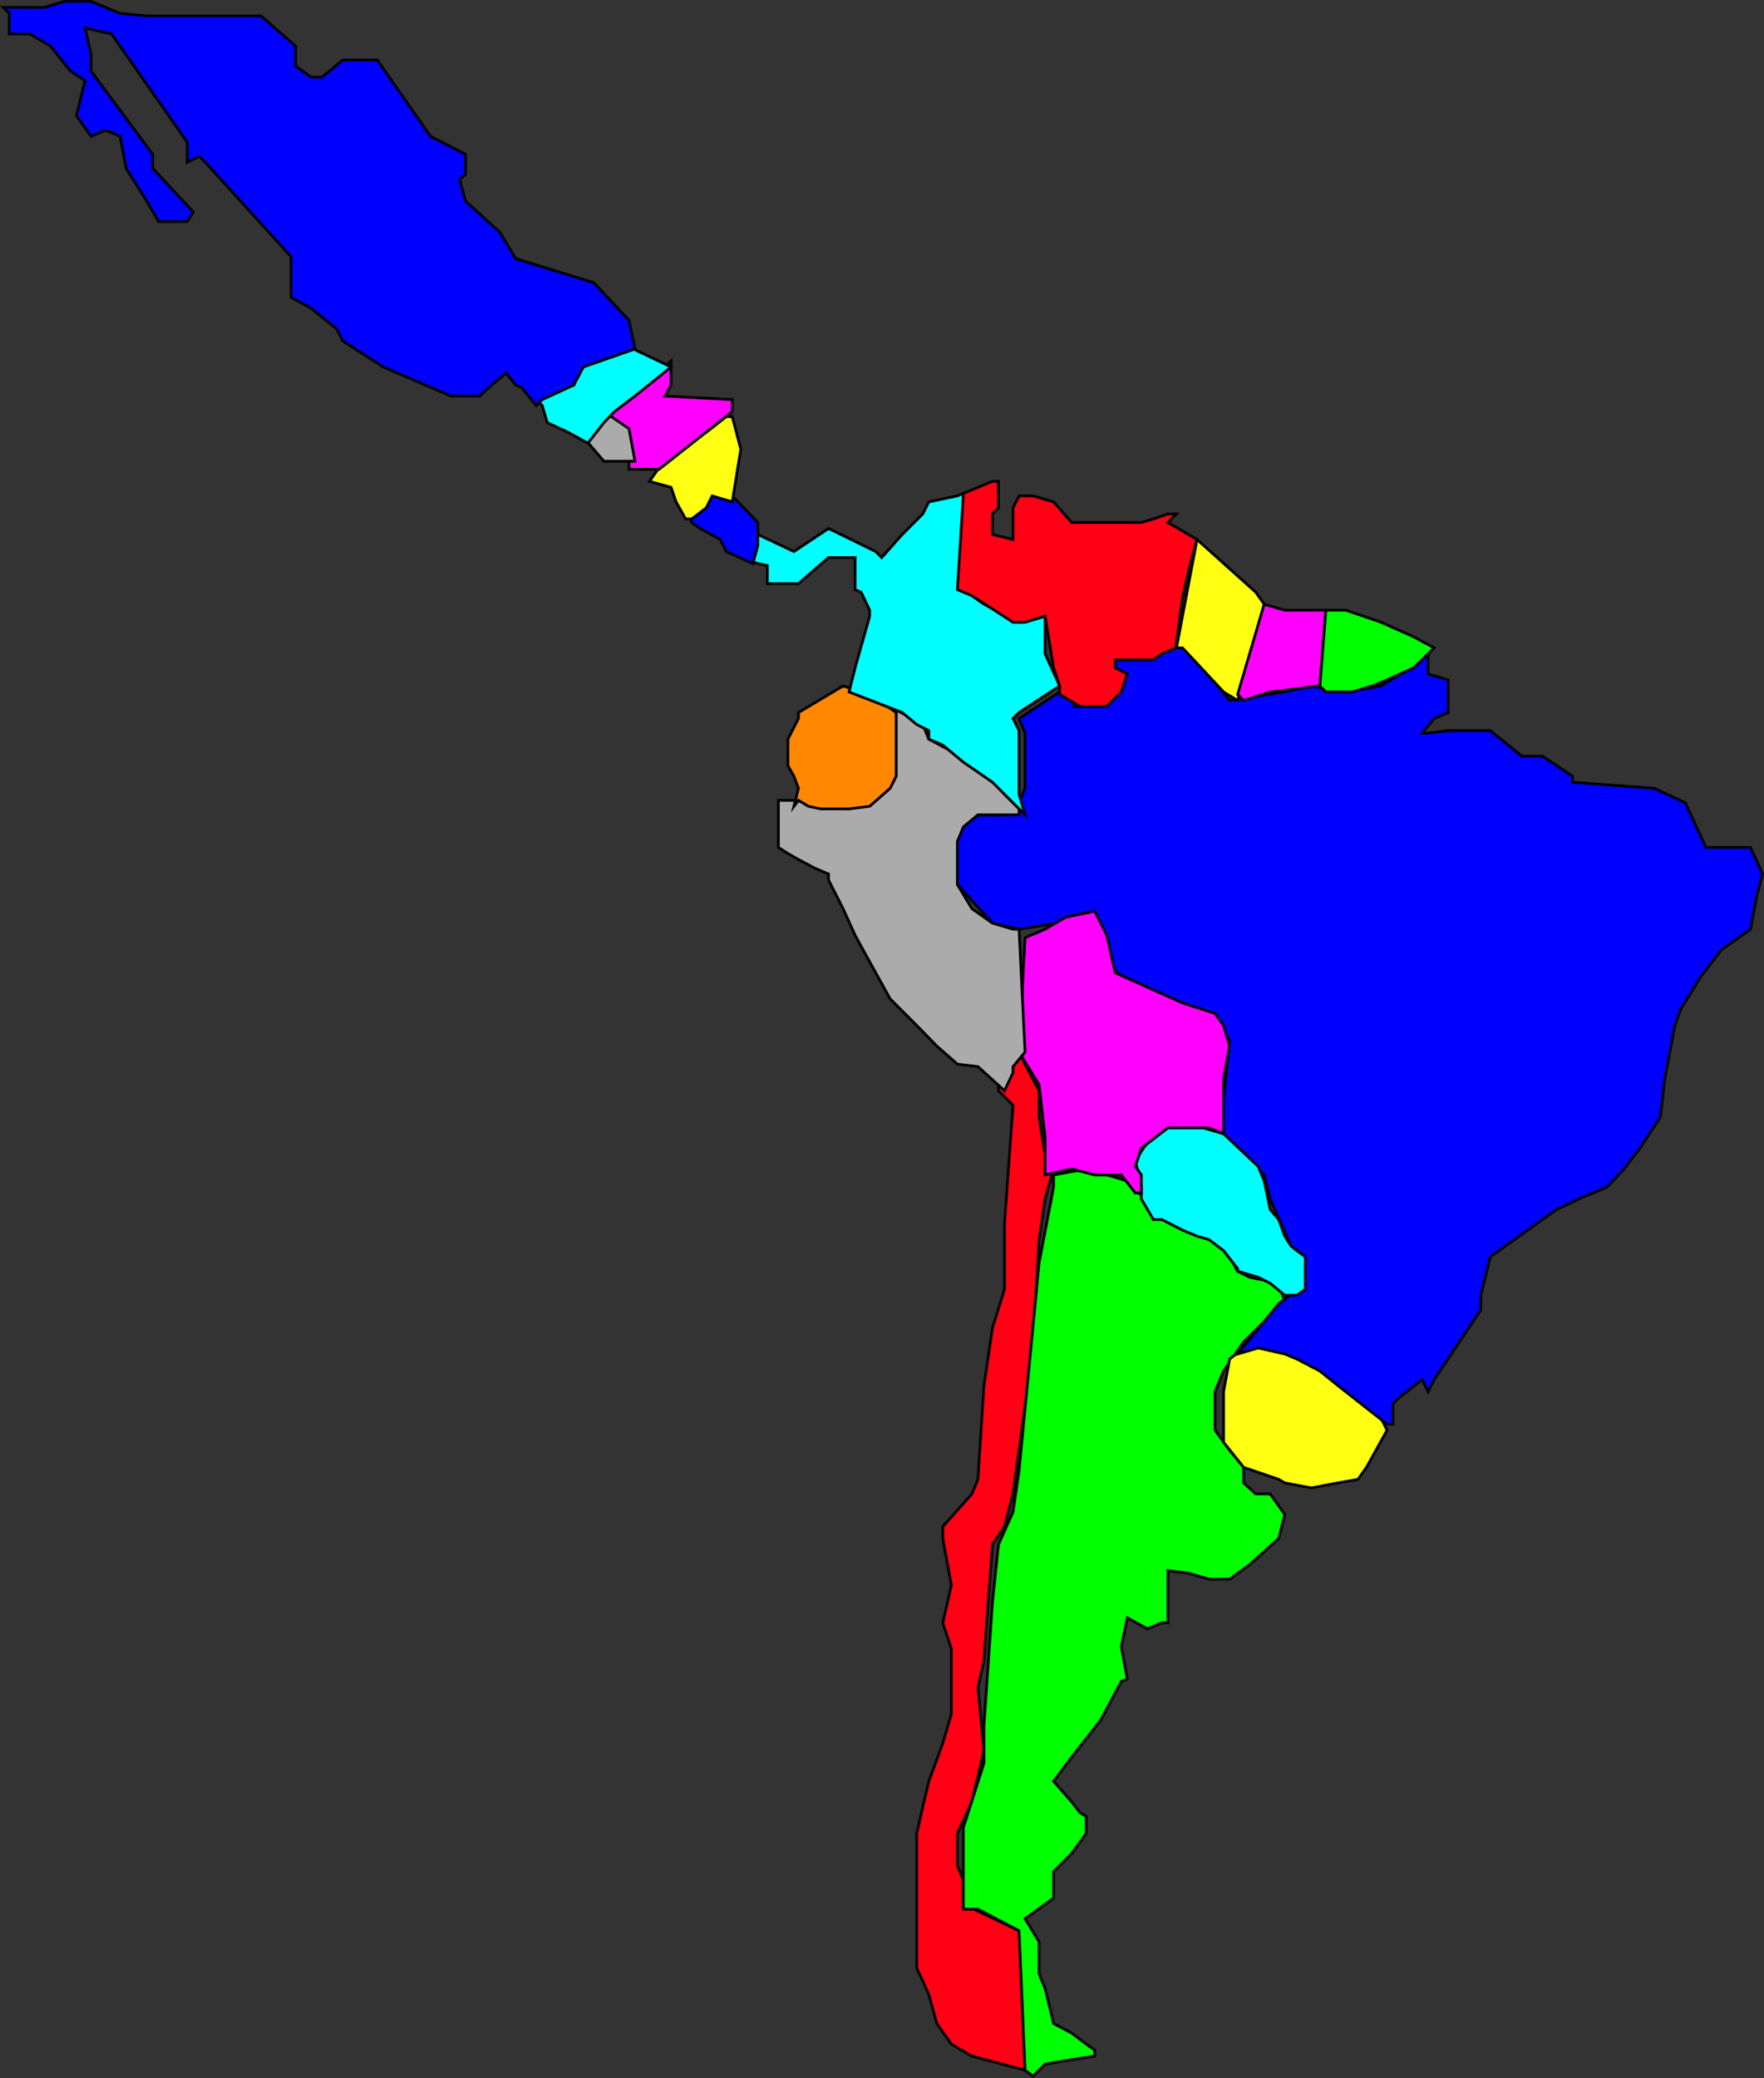 <svg xmlns="http://www.w3.org/2000/svg" width="351.841" height="414.33"><rect width="100%" height="100%" fill="#333333" stroke="none"/><path fill="#ff0015" d="m204.456 412.772-10.602-2.8-4.097-2.4-2.903-4.1-1.597-5.798-2.403-5.3v-26.801l1.2-5.301 1.203-5.098 2.797-7.601 1.703-5.801v-13l-1.703-5.2 1.703-7.5-1.703-9.3v-2.398l5.8-6.5 1.2-2.903 1.203-18.699 1.699-11.5 2.398-7.7v-13l1.7-23.698-2.899-2.903v-2.398l4.102-5.301 1.199 2.402 2.8 5.297v5.301l1.2 7.402 1.7 2.899-1.7 6-1.2 8.101-1.202 21.598-2.797 20.402-1.203 8.7-1.7 6.5-2.398 3.597-1.7 23.203-1.202 5.297 1.203 12.703-2.403 10.098-2.898 6.3v6.4l1.2 2.902v4.8l11.1 5.297 1.2 27.801"/><path fill="none" stroke="#000" stroke-miterlimit="10" stroke-width=".544" d="m204.456 412.772-10.602-2.8-4.097-2.4-2.903-4.1-1.597-5.798-2.403-5.3v-26.801l1.2-5.301 1.203-5.098 2.797-7.601 1.703-5.801v-13l-1.703-5.2 1.703-7.5-1.703-9.3v-2.398l5.8-6.5 1.2-2.903 1.203-18.699 1.699-11.5 2.398-7.7v-13l1.7-23.698-2.899-2.903v-2.398l4.102-5.301 1.199 2.402 2.8 5.297v5.301l1.2 7.402 1.7 2.899-1.7 6-1.2 8.101-1.202 21.598-2.797 20.402-1.203 8.7-1.7 6.5-2.398 3.597-1.7 23.203-1.202 5.297 1.203 12.703-2.403 10.098-2.898 6.3v6.4l1.2 2.902v4.8l11.1 5.297zm0 0"/><path fill="#0f0" d="m218.354 409.971-4.597.703-5.301.899-2.402 2.398-1.598-1.199-1.2-27.8-8.202-4.298h-2.899v-16.3l4.102-12.801v-7.602l1.699-24.5 1.2-11.5 2.898-6.5 1.203-8.199 4-41.5 2.898-15.098v-2.402l6.5-1.2 8.2 2.4 4 4.1 2.902 3.602 7 2.098 3.597 1.902 2.903 3.399 1.597 2.898 2.403 1.203 5.797 1.2 1.203 3.597-8.203 8.102-4 5.8-1.7 4.098v7.703l2.903 4 2.797 3.399v3.101l2.402 2.2h2.898l1.7 2.398 1.203 1.7-1.203 4.8-5.797 5.2-4 2.902h-4.102l-4.101-1.2-4.098-.5v10.399h-1.2l-2.902 1.199-4-2.2-1.199 5.802 1.2 6.398-1.2.5-4.101 7.7-5.797 7.402-3.602 4.8 3.602 4.098 1.699 2.2 1.2.702v3.399l-2.9 4-3.6 3.601v5.297l-5.7 4.102 2.8 4.601v6.399l1.2 2.898 1.7 7 3.6 1.903 2.9 2.199 1.698 1.199v1.2"/><path fill="none" stroke="#000" stroke-miterlimit="10" stroke-width=".544" d="m218.354 409.971-4.597.703-5.301.899-2.402 2.398-1.598-1.199-1.2-27.8-8.202-4.298h-2.899v-16.3l4.102-12.801v-7.602l1.699-24.5 1.2-11.5 2.898-6.5 1.203-8.199 4-41.5 2.898-15.098v-2.402l6.5-1.2 8.2 2.4 4 4.1 2.902 3.602 7 2.098 3.597 1.902 2.903 3.399 1.597 2.898 2.403 1.203 5.797 1.2 1.203 3.597-8.203 8.102-4 5.8-1.7 4.098v7.703l2.903 4 2.797 3.399v3.101l2.402 2.2h2.898l1.7 2.398 1.203 1.7-1.203 4.8-5.797 5.2-4 2.902h-4.102l-4.101-1.2-4.098-.5v10.399h-1.2l-2.902 1.199-4-2.2-1.199 5.802 1.2 6.398-1.2.5-4.101 7.7-5.797 7.402-3.602 4.8 3.602 4.098 1.699 2.2 1.2.702v3.399l-2.9 4-3.6 3.601v5.297l-5.7 4.102 2.8 4.601v6.399l1.2 2.898 1.7 7 3.6 1.903 2.9 2.199 1.698 1.199zm0 0"/><path fill="#ffff13" d="m255.054 294.971-7-2.398-4-5V277.47l1.203-6.5 2.797-2.199h5.3l4.102 1.2 7 3.902 6.398 4.8 4.602 4.098 1.2 2.402-4.102 7.399-1.7 2.398-4 .703-5.3 1-5.297-1-1.203-.703"/><path fill="none" stroke="#000" stroke-miterlimit="10" stroke-width=".544" d="m255.054 294.971-7-2.398-4-5V277.47l1.203-6.5 2.797-2.199h5.3l4.102 1.2 7 3.902 6.398 4.8 4.602 4.098 1.2 2.402-4.102 7.399-1.7 2.398-4 .703-5.3 1-5.297-1zm0 0"/><path fill="#00f" d="m276.655 283.971-9.8-7.699-3.598-2.898-4.602-2.403-2.398-1-5.301-1.199-4.102 1.2 8.2-10 5.3-4.098v-5.301l-2.898-2.2-4.102-9.3-1.199-4.801-2.898-2.898-4-3.602-1.203-1.7v-6.898l1.203-11.8-5.301-5.301-4.102-2.102-11-4.097-2.398-2.403-1.7-1.699-1.202-6.5-1.2-2.398-15.097 2.398-5.301-1.2-7-7.698v-9.801l1.2-1.7 2.898-2.402h5.3l2.903-2.398 1.199-2.899v-11l-1.2-2.902 8.098-5.3 2.903 1.702v1.2h5.297l2.902-2.403 1.2-.5-1.2-4.797v-2.101h6.398l7-2.899 9.403 11.5 11-1.703 5.297-1.199 6.902 1.2 7-1.2 6.5-4 2.898-3.598v5.2l4 1.199v6.5l-2.8 1.199-2.399 2.902h1.2l4-.5h8.402l6.297 5.098h4.101l6 4v1.2l16.3 1.202 6.2 2.899 4.102 8.898h8.898l2.399 5.301-1.2 4.5-1.199 6.5-5.8 4.102-4.098 5.3-4 6.5-1.203 3.297-2 10.602-.899 7.699-4.101 6.2-3.098 4.1-3.402 3.602-5.7 2.399-4.398 2.101-13.2 9.399-1.902 7.699v2.902l-9.3 13.899-1.2 2.398-1.199-2.398-4.601 3.601-1.2 1.2v4.097h-1.199"/><path fill="none" stroke="#000" stroke-miterlimit="10" stroke-width=".544" d="m276.655 283.971-9.8-7.699-3.598-2.898-4.602-2.403-2.398-1-5.301-1.199-4.102 1.2 8.2-10 5.3-4.098v-5.301l-2.898-2.2-4.102-9.3-1.199-4.801-2.898-2.898-4-3.602-1.203-1.7v-6.898l1.203-11.8-5.301-5.301-4.102-2.102-11-4.097-2.398-2.403-1.7-1.699-1.202-6.5-1.2-2.398-15.097 2.398-5.301-1.2-7-7.698v-9.801l1.2-1.7 2.898-2.402h5.3l2.903-2.398 1.199-2.899v-11l-1.2-2.902 8.098-5.3 2.903 1.702v1.2h5.297l2.902-2.403 1.2-.5-1.2-4.797v-2.101h6.398l7-2.899 9.403 11.5 11-1.703 5.297-1.199 6.902 1.2 7-1.2 6.5-4 2.898-3.598v5.2l4 1.199v6.5l-2.8 1.199-2.399 2.902h1.2l4-.5h8.402l6.297 5.098h4.101l6 4v1.2l16.3 1.202 6.2 2.899 4.102 8.898h8.898l2.399 5.301-1.2 4.5-1.199 6.5-5.8 4.102-4.098 5.3-4 6.5-1.203 3.297-2 10.602-.899 7.699-4.101 6.2-3.098 4.1-3.402 3.602-5.7 2.399-4.398 2.101-13.2 9.399-1.902 7.699v2.902l-9.3 13.899-1.2 2.398-1.199-2.398-4.601 3.601-1.2 1.2v4.097zm0 0"/><path fill="#0ff" d="m256.257 258.272-2.903-2.398-2.398-1.2-4.102-1.203v-.5l-2.8-3.597-2.899-2.2-2.398-.703-2.903-1.199-4.097-2.098h-1.703l-2.399-4.101v-2.399l-1.2-5.3 2.4-3.602 4.1-2.898h7l4.099 1.199 6.902 6.5 1.2 2.898 1.198 5.703 1.7 2 1.203 3.297 1.199 1.903 1.2 1 1.698 1.199v6.5l-1.699 1.199h-2.398"/><path fill="none" stroke="#000" stroke-miterlimit="10" stroke-width=".544" d="m256.257 258.272-2.903-2.398-2.398-1.2-4.102-1.203v-.5l-2.8-3.597-2.899-2.2-2.398-.703-2.903-1.199-4.097-2.098h-1.703l-2.399-4.101v-2.399l-1.2-5.3 2.4-3.602 4.1-2.898h7l4.099 1.199 6.902 6.5 1.2 2.898 1.198 5.703 1.7 2 1.203 3.297 1.199 1.903 1.2 1 1.698 1.199v6.5l-1.699 1.199zm0 0"/><path fill="#f0f" d="m226.456 237.874-2.8-3.602h-5.302l-4.597-1.2-5.301 1.2v-7.5l-1.2-10.5-4-6.5 1.2-22.8 4-1.7 4.098-2.398 5.8-1.2 2.403 4.797 1.699 7.5 13.398 6 6.5 2.102 1.7 2.398 1.203 4.102-1.203 6.5v11l-2.899-1.2h-8.2l-5.3 4.098-1.2 3.602 1.2 1.699v3.602h-1.2"/><path fill="none" stroke="#000" stroke-miterlimit="10" stroke-width=".544" d="m226.456 237.874-2.8-3.602h-5.302l-4.597-1.2-5.301 1.2v-7.5l-1.2-10.5-4-6.5 1.2-22.8 4-1.7 4.098-2.398 5.8-1.2 2.403 4.797 1.699 7.5 13.398 6 6.5 2.102 1.7 2.398 1.203 4.102-1.203 6.5v11l-2.899-1.2h-8.2l-5.3 4.098-1.2 3.602 1.2 1.699v3.602zm0 0"/><path fill="#ababab" d="m200.354 217.471-5.3-4.797-4.098-.5-4.102-3.601-4-4.102-5.3-5.297-4.098-7.402-2.902-5.3-2.399-5.298-2.898-5.703v-1.199l-2.801-1.2-3.2-1.698-2.1-1.2-1.9-1.203v-9.398h3.098l6.903 1.199 4.097.5 5.301-2.898 2.899-2.403 1.203-3.297-1.203-5.3v-6.5l6.5 3.597 1.203 2.903 4.5 2.398 4.097 2.2 4.102 2.8 2.398 3.602 2.903 2.898v1.2h-8.203l-2.899 2.402-1.2 2.898v8.602l2.9 4.8 4.1 2.899 4.099 1.199h1.203l1.199 24.5-2.402 2.902v1.2l-1.7 3.597"/><path fill="none" stroke="#000" stroke-miterlimit="10" stroke-width=".544" d="m200.354 217.471-5.3-4.797-4.098-.5-4.102-3.601-4-4.102-5.3-5.297-4.098-7.402-2.902-5.3-2.399-5.298-2.898-5.703v-1.199l-2.801-1.2-3.2-1.698-2.1-1.2-1.9-1.203v-9.398h3.098l6.903 1.199 4.097.5 5.301-2.898 2.899-2.403 1.203-3.297-1.203-5.3v-6.5l6.5 3.597 1.203 2.903 4.5 2.398 4.097 2.2 4.102 2.8 2.398 3.602 2.903 2.898v1.2h-8.203l-2.899 2.402-1.2 2.898v8.602l2.9 4.8 4.1 2.899 4.099 1.199h1.203l1.199 24.5-2.402 2.902v1.2zm0 0"/><path fill="#f80" d="m158.354 160.772.903-3.598-.903-2.402-1.199-2.098v-5.3l2.102-4.102v-1.2l8.898-5.3 5.3 1.7 5.302 3.6v12.7l-1.203 2.402-4.098 3.598-4.102.5h-5.699l-2.398-.5-2-1.2-.903 1.2"/><path fill="none" stroke="#000" stroke-miterlimit="10" stroke-width=".544" d="m158.354 160.772.903-3.598-.903-2.402-1.199-2.098v-5.3l2.102-4.102v-1.2l8.898-5.3 5.3 1.7 5.302 3.6v12.7l-1.203 2.402-4.098 3.598-4.102.5h-5.699l-2.398-.5-2-1.2zm0 0"/><path fill="#0ff" d="m203.257 161.272-5.301-5.3-5.8-4-4.102-3.4-2.797-1.198v-1.7l-2.403-1.203-2.898-2.398-10.602-4.102 1.2-4.797 2.902-10.3v-1.2l-1.7-3.601-1.202-.5v-6.399h-5.297l-6 5.2h-6.203v-3.602l-1.899-.398-3.398-1.2 3.398-4.601 7.2 3.398 6.902-4.597 9.398 4.597 1.2 1.203 4.1-4.601 4.099-4.102 1.203-2.398 5.699-1.2 1.2-.5v19.2l4.1 2.898 7 3.602 4-1.2 1.2-1.199v8.7l2.898 6.398-8.097 5.3-1.203 1.2 1.203 2.402v12.7l1.199 4.097-1.2-1.199"/><path fill="none" stroke="#000" stroke-miterlimit="10" stroke-width=".544" d="m203.257 161.272-5.301-5.3-5.8-4-4.102-3.4-2.797-1.198v-1.7l-2.403-1.203-2.898-2.398-10.602-4.102 1.2-4.797 2.902-10.3v-1.2l-1.7-3.601-1.202-.5v-6.399h-5.297l-6 5.2h-6.203v-3.602l-1.899-.398-3.398-1.2 3.398-4.601 7.2 3.398 6.902-4.597 9.398 4.597 1.2 1.203 4.1-4.601 4.099-4.102 1.203-2.398 5.699-1.2 1.2-.5v19.2l4.1 2.898 7 3.602 4-1.2 1.2-1.199v8.7l2.898 6.398-8.097 5.3-1.203 1.2 1.203 2.402v12.7l1.199 4.097zm0 0"/><path fill="#ff0015" d="m211.354 136.772-1.199-3.598-1.7-10.3-4 1.199h-2.401l-8.2-5.301-2.898-1.2 1.2-19.198 2.898-1.2 2.902-1.203h1.2v5.301l-1.2 1.2v4.1l4.098 1v-6.3l1.203-2.398h2.797l4.101 1.199 3.602 4.101h13.898l2.399-.703 2.902-1h1.7l-1.7 1.703 5.8 3.399-1.702 6.398-1.2 5.301-1.199 8.902v1l-2.898 1.2-1.703 1.199h-7.598v1.601l2.398 1.2-1.199 3.597-2.898 2.903h-5.301l-4.102-2.403v-1.699"/><path fill="none" stroke="#000" stroke-miterlimit="10" stroke-width=".544" d="m211.354 136.772-1.199-3.598-1.7-10.3-4 1.199h-2.401l-8.2-5.301-2.898-1.2 1.2-19.198 2.898-1.2 2.902-1.203h1.2v5.301l-1.2 1.2v4.1l4.098 1v-6.3l1.203-2.398h2.797l4.101 1.199 3.602 4.101h13.898l2.399-.703 2.902-1h1.7l-1.7 1.703 5.8 3.399-1.702 6.398-1.2 5.301-1.199 8.902v1l-2.898 1.2-1.703 1.199h-7.598v1.601l2.398 1.2-1.199 3.597-2.898 2.903h-5.301l-4.102-2.403zm0 0"/><path fill="#ffff13" d="m234.655 129.174 4.102-21.601 11.699 10.5 1.7 2.398-5.302 19.203-2.8-1.703-8.2-8.797h-1.199"/><path fill="none" stroke="#000" stroke-miterlimit="10" stroke-width=".544" d="m234.655 129.174 4.102-21.601 11.699 10.5 1.7 2.398-5.302 19.203-2.8-1.703-8.2-8.797zm0 0"/><path fill="#f0f" d="m246.854 138.471 5.301-18 4.102 1.203h8.199l-1.2 15.098-9.902 1.2-5.3 1.702-1.2-1.203"/><path fill="none" stroke="#000" stroke-miterlimit="10" stroke-width=".544" d="m246.854 138.471 5.301-18 4.102 1.203h8.199l-1.2 15.098-9.902 1.2-5.3 1.702zm0 0"/><path fill="#0f0" d="m263.257 136.772 1.199-15.098h4l7 2.399 6.5 2.898 4.098 2.203-4.098 4-5.3 2.399-2.9 1.199-4.1 1.2h-5.2l-1.2-1.2"/><path fill="none" stroke="#000" stroke-miterlimit="10" stroke-width=".544" d="m263.257 136.772 1.199-15.098h4l7 2.399 6.5 2.898 4.098 2.203-4.098 4-5.3 2.399-2.9 1.199-4.1 1.2h-5.2zm0 0"/><path fill="#00f" d="m150.155 112.374-5.3-2.403-1.2-2.398-4-2.2-1.7-1.199-1.198-2.902 5.297-2.398h4l5.101 5.3v4.598l-1 3.602"/><path fill="none" stroke="#000" stroke-miterlimit="10" stroke-width=".544" d="m150.155 112.374-5.3-2.403-1.2-2.398-4-2.2-1.7-1.199-1.198-2.902 5.297-2.398h4l5.101 5.3v4.598zm0 0"/><path fill="#ffff13" d="m136.757 103.471-1.903-3.398-1-2.899-4.3-1.203 5.3-7.597 6-2.2 4-3.101h1.2l1.703 6.5-1.703 10.5-4-1.2-1.2 2.399-2.898 2.2h-1.2"/><path fill="none" stroke="#000" stroke-miterlimit="10" stroke-width=".544" d="m136.757 103.471-1.903-3.398-1-2.899-4.3-1.203 5.3-7.597 6-2.2 4-3.101h1.2l1.703 6.5-1.703 10.5-4-1.2-1.2 2.399-2.898 2.2zm0 0"/><path fill="#f0f" d="m146.054 82.073-14.598 11.5h-6v-7.399l-4.102-3.101 3.102-4.102h2.2l7.198-7v4.801l-1.199 2.2 13.399.702v2.399"/><path fill="none" stroke="#000" stroke-miterlimit="10" stroke-width=".544" d="m146.054 82.073-14.598 11.5h-6v-7.399l-4.102-3.101 3.102-4.102h2.2l7.198-7v4.801l-1.199 2.2 13.399.702zm0 0"/><path fill="#ababab" d="M126.655 91.971h-6.2l-4.1-4.797 4.1-5.101 5 3.398 1.2 6.5"/><path fill="none" stroke="#000" stroke-miterlimit="10" stroke-width=".544" d="M126.655 91.971h-6.2l-4.1-4.797 4.1-5.101 5 3.398zm0 0"/><path fill="#0ff" d="m117.257 88.374-4-2.2-4.102-1.902-1-3.398-1.2-1.2 7.5-2.902v-3.598l11-4 8.4 4-7.2 5.797-4.101 3.102-2.098 2.199-3.2 4.102"/><path fill="none" stroke="#000" stroke-miterlimit="10" stroke-width=".544" d="m117.257 88.374-4-2.2-4.102-1.902-1-3.398-1.2-1.2 7.5-2.902v-3.598l11-4 8.4 4-7.2 5.797-4.101 3.102-2.098 2.199zm0 0"/><path fill="#00f" d="M3.054 1.471h5.8l4-1.199h5.301l5.8 2.402 5.302.5h22.797l6.902 6v4l3.098 2.2h2.203l4.097-3.403h6.903l10.597 15.203 7 3.598v4l-1.199 1 1.2 4.3 6.902 6.302 3.097 5.199 15.602 4.8 7 7.5 1.2 5.7-10.302 3.601-1.898 3.598-6.3 2.902-1.2 1.2-2.902-3.602-1.2-.5-1.898-2.398-2.902 2.398-2.399 2.2h-5.7l-13.5-5.798-8.1-5.203-1.2-2.398-5.101-4.102-4-2.199v-8.098l-17.098-18.8-1.2-1.2-2.402 1.2v-4L22.257 6.772l-5.301-1.2 1.2 5.2v3.402l12.3 16.598v2.8l8.098 8.7-1.2 1.902h-5.699l-2.398-4.101-4.102-6.5-1.2-6.399-2.901-1.203-2.899 1.203-2.898-4.101 1.699-7-2.902-1.899-4-5-4.098-2.402H1.854V2.674L.655 1.471h2.399"/><path fill="none" stroke="#000" stroke-miterlimit="10" stroke-width=".544" d="M3.054 1.471h5.8l4-1.199h5.301l5.8 2.402 5.302.5h22.797l6.902 6v4l3.098 2.2h2.203l4.097-3.403h6.903l10.597 15.203 7 3.598v4l-1.199 1 1.2 4.3 6.902 6.302 3.097 5.199 15.602 4.8 7 7.5 1.2 5.7-10.302 3.601-1.898 3.598-6.3 2.902-1.2 1.2-2.902-3.602-1.2-.5-1.898-2.398-2.902 2.398-2.399 2.2h-5.7l-13.5-5.798-8.1-5.203-1.2-2.398-5.101-4.102-4-2.199v-8.098l-17.098-18.8-1.2-1.2-2.402 1.2v-4L22.257 6.772l-5.301-1.2 1.2 5.2v3.402l12.3 16.598v2.8l8.098 8.7-1.2 1.902h-5.699l-2.398-4.101-4.102-6.5-1.2-6.399-2.901-1.203-2.899 1.203-2.898-4.101 1.699-7-2.902-1.899-4-5-4.098-2.402H1.854V2.674L.655 1.471zm0 0"/></svg>
